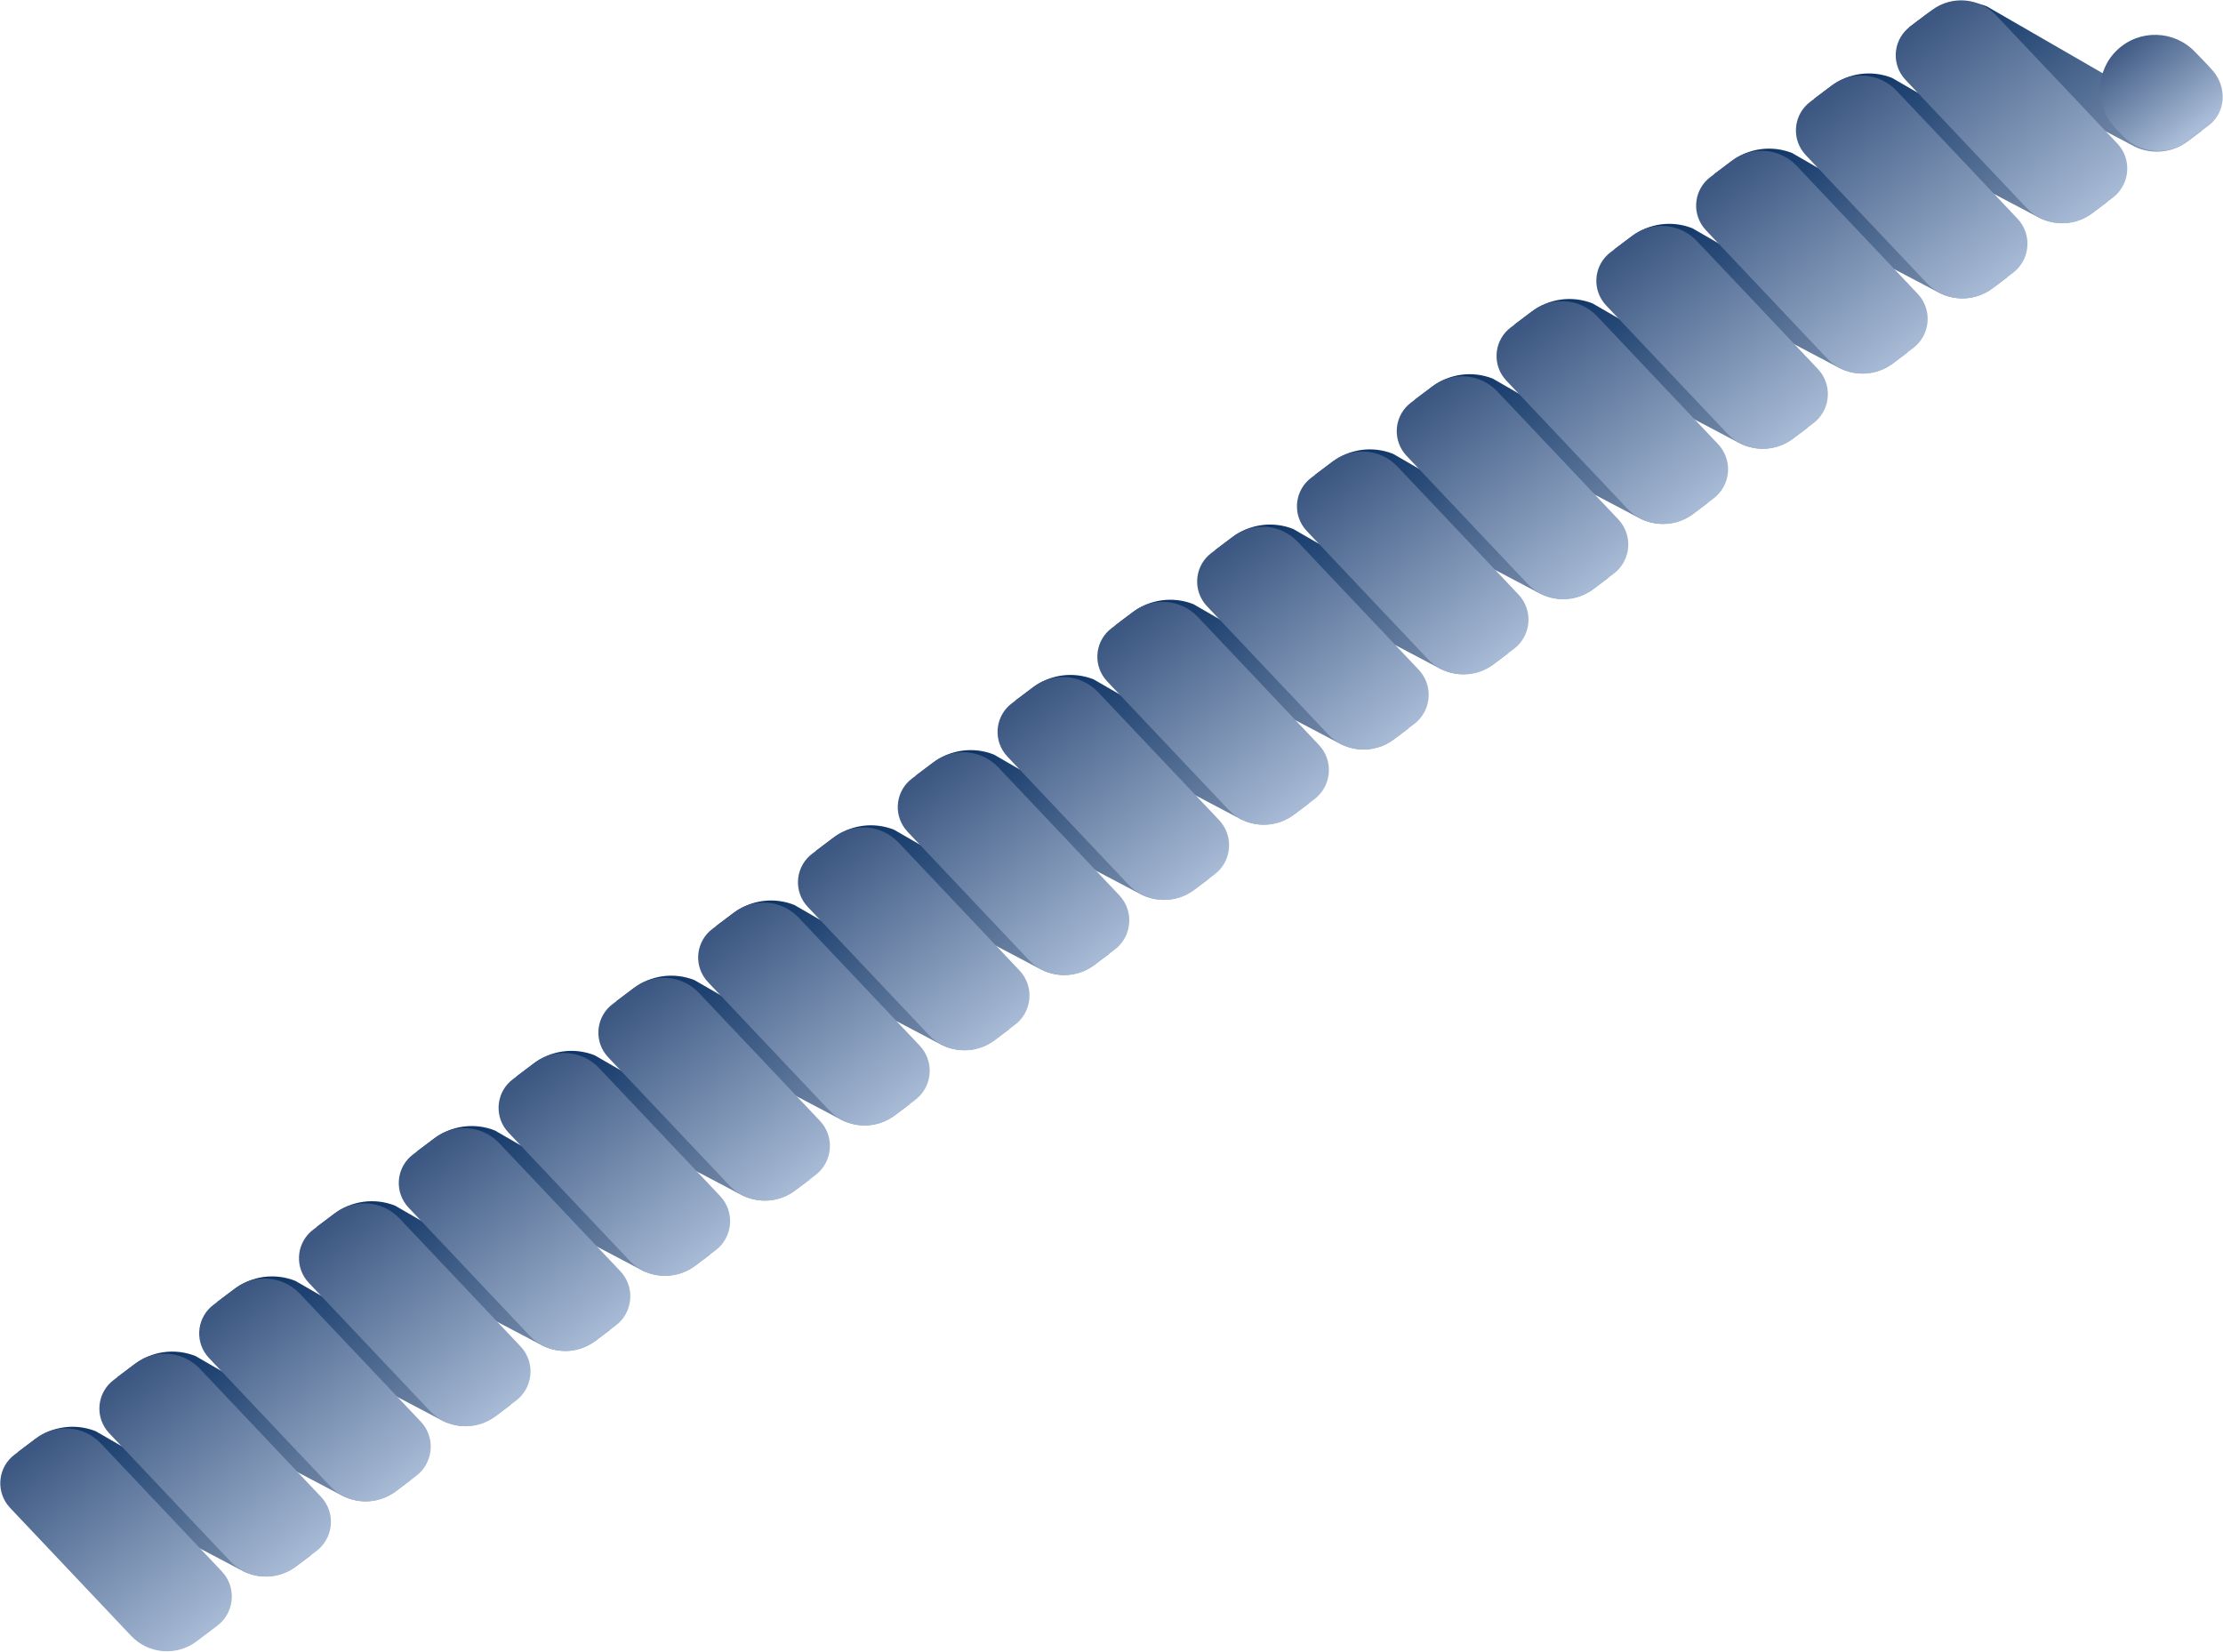 <svg id="a" xmlns="http://www.w3.org/2000/svg" xmlns:xlink="http://www.w3.org/1999/xlink" viewBox="0 0 1257 934" width="1257" height="934"><defs><style>.cf{fill:url(#at);}.cg{fill:url(#an);}.ch{fill:url(#ad);}.ci{fill:url(#ah);}.cj{fill:url(#ab);}.ck{fill:url(#aj);}.cl{fill:url(#ap);}.cm{fill:url(#af);}.cn{fill:url(#cd);}.co{fill:url(#cb);}.cp{fill:url(#ar);}.cq{fill:url(#ax);}.cr{fill:url(#az);}.cs{fill:url(#av);}.ct{fill:url(#al);}.cu{fill:url(#bl);}.cv{fill:url(#br);}.cw{fill:url(#bt);}.cx{fill:url(#bz);}.cy{fill:url(#bp);}.cz{fill:url(#bv);}.da{fill:url(#bx);}.db{fill:url(#bh);}.dc{fill:url(#bn);}.dd{fill:url(#bb);}.de{fill:url(#bd);}.df{fill:url(#bj);}.dg{fill:url(#bf);}.dh{fill:url(#t);}.di{fill:url(#x);}.dj{fill:url(#z);}.dk{fill:url(#j);}.dl{fill:url(#h);}.dm{fill:url(#r);}.dn{fill:url(#p);}.do{fill:url(#n);}.dp{fill:url(#l);}.dq{fill:url(#f);}.dr{fill:url(#d);}.ds{fill:url(#b);}.dt{fill:url(#v);}</style><linearGradient id="b" x1="-52.92" y1="837.13" x2="-52.92" y2="838.13" gradientTransform="translate(78957.46 94847.08) rotate(-37) scale(97.36 -146.28)" gradientUnits="userSpaceOnUse"><stop offset="0" stop-color="#8698b4"/><stop offset="1" stop-color="#0a3164"/></linearGradient><linearGradient id="d" x1="-52.92" y1="837.13" x2="-52.92" y2="838.13" gradientTransform="translate(79011.06 94806.69) rotate(-37) scale(97.36 -146.28)" gradientUnits="userSpaceOnUse"><stop offset="0" stop-color="#8698b4"/><stop offset="1" stop-color="#0a3164"/></linearGradient><linearGradient id="f" x1="-52.92" y1="837.13" x2="-52.92" y2="838.13" gradientTransform="translate(78900.98 94889.63) rotate(-37) scale(97.36 -146.28)" gradientUnits="userSpaceOnUse"><stop offset="0" stop-color="#8698b4"/><stop offset="1" stop-color="#0a3164"/></linearGradient><linearGradient id="h" x1="-52.92" y1="837.13" x2="-52.92" y2="838.13" gradientTransform="translate(78844.6 94932.11) rotate(-37) scale(97.36 -146.28)" gradientUnits="userSpaceOnUse"><stop offset="0" stop-color="#8698b4"/><stop offset="1" stop-color="#0a3164"/></linearGradient><linearGradient id="j" x1="-52.92" y1="837.13" x2="-52.92" y2="838.13" gradientTransform="translate(78788.12 94974.66) rotate(-37) scale(97.36 -146.28)" gradientUnits="userSpaceOnUse"><stop offset="0" stop-color="#8698b4"/><stop offset="1" stop-color="#0a3164"/></linearGradient><linearGradient id="l" x1="-52.92" y1="837.13" x2="-52.92" y2="838.13" gradientTransform="translate(78731.69 95017.18) rotate(-37) scale(97.36 -146.28)" gradientUnits="userSpaceOnUse"><stop offset="0" stop-color="#8698b4"/><stop offset="1" stop-color="#0a3164"/></linearGradient><linearGradient id="n" x1="-52.92" y1="837.13" x2="-52.92" y2="838.13" gradientTransform="translate(78675.26 95059.7) rotate(-37) scale(97.36 -146.28)" gradientUnits="userSpaceOnUse"><stop offset="0" stop-color="#8698b4"/><stop offset="1" stop-color="#0a3164"/></linearGradient><linearGradient id="p" x1="-52.92" y1="837.13" x2="-52.92" y2="838.13" gradientTransform="translate(78618.83 95102.21) rotate(-37) scale(97.36 -146.28)" gradientUnits="userSpaceOnUse"><stop offset="0" stop-color="#8698b4"/><stop offset="1" stop-color="#0a3164"/></linearGradient><linearGradient id="r" x1="-52.92" y1="837.13" x2="-52.92" y2="838.13" gradientTransform="translate(78562.4 95144.73) rotate(-37) scale(97.36 -146.28)" gradientUnits="userSpaceOnUse"><stop offset="0" stop-color="#8698b4"/><stop offset="1" stop-color="#0a3164"/></linearGradient><linearGradient id="t" x1="-52.92" y1="837.13" x2="-52.92" y2="838.13" gradientTransform="translate(78506.02 95187.21) rotate(-37) scale(97.36 -146.28)" gradientUnits="userSpaceOnUse"><stop offset="0" stop-color="#8698b4"/><stop offset="1" stop-color="#0a3164"/></linearGradient><linearGradient id="v" x1="-52.92" y1="837.13" x2="-52.92" y2="838.13" gradientTransform="translate(78449.54 95229.76) rotate(-37) scale(97.36 -146.28)" gradientUnits="userSpaceOnUse"><stop offset="0" stop-color="#8698b4"/><stop offset="1" stop-color="#0a3164"/></linearGradient><linearGradient id="x" x1="-52.92" y1="837.13" x2="-52.92" y2="838.13" gradientTransform="translate(78393.11 95272.28) rotate(-37) scale(97.36 -146.28)" gradientUnits="userSpaceOnUse"><stop offset="0" stop-color="#8698b4"/><stop offset="1" stop-color="#0a3164"/></linearGradient><linearGradient id="z" x1="-52.92" y1="837.13" x2="-52.92" y2="838.13" gradientTransform="translate(78336.68 95314.8) rotate(-37) scale(97.36 -146.28)" gradientUnits="userSpaceOnUse"><stop offset="0" stop-color="#8698b4"/><stop offset="1" stop-color="#0a3164"/></linearGradient><linearGradient id="ab" x1="-52.92" y1="837.13" x2="-52.92" y2="838.13" gradientTransform="translate(78280.25 95357.31) rotate(-37) scale(97.36 -146.28)" gradientUnits="userSpaceOnUse"><stop offset="0" stop-color="#8698b4"/><stop offset="1" stop-color="#0a3164"/></linearGradient><linearGradient id="ad" x1="-52.92" y1="837.13" x2="-52.92" y2="838.13" gradientTransform="translate(78223.82 95399.83) rotate(-37) scale(97.36 -146.28)" gradientUnits="userSpaceOnUse"><stop offset="0" stop-color="#8698b4"/><stop offset="1" stop-color="#0a3164"/></linearGradient><linearGradient id="af" x1="-52.92" y1="837.13" x2="-52.92" y2="838.13" gradientTransform="translate(78167.39 95442.35) rotate(-37) scale(97.36 -146.28)" gradientUnits="userSpaceOnUse"><stop offset="0" stop-color="#8698b4"/><stop offset="1" stop-color="#0a3164"/></linearGradient><linearGradient id="ah" x1="-52.92" y1="837.13" x2="-52.92" y2="838.13" gradientTransform="translate(78110.96 95484.86) rotate(-37) scale(97.36 -146.28)" gradientUnits="userSpaceOnUse"><stop offset="0" stop-color="#8698b4"/><stop offset="1" stop-color="#0a3164"/></linearGradient><linearGradient id="aj" x1="-52.92" y1="837.13" x2="-52.92" y2="838.13" gradientTransform="translate(78054.53 95527.38) rotate(-37) scale(97.36 -146.28)" gradientUnits="userSpaceOnUse"><stop offset="0" stop-color="#8698b4"/><stop offset="1" stop-color="#0a3164"/></linearGradient><linearGradient id="al" x1="-52.92" y1="837.13" x2="-52.92" y2="838.13" gradientTransform="translate(77998.1 95569.9) rotate(-37) scale(97.36 -146.28)" gradientUnits="userSpaceOnUse"><stop offset="0" stop-color="#8698b4"/><stop offset="1" stop-color="#0a3164"/></linearGradient><linearGradient id="an" x1="-52.92" y1="837.13" x2="-52.92" y2="838.13" gradientTransform="translate(77941.67 95612.41) rotate(-37) scale(97.36 -146.28)" gradientUnits="userSpaceOnUse"><stop offset="0" stop-color="#8698b4"/><stop offset="1" stop-color="#0a3164"/></linearGradient><linearGradient id="ap" x1="-52.59" y1="837.13" x2="-52.59" y2="838.13" gradientTransform="translate(77990.65 95576.57) rotate(-37) scale(74.26 -146.28)" gradientUnits="userSpaceOnUse"><stop offset="0" stop-color="#aabdd8"/><stop offset="1" stop-color="#3c5781"/></linearGradient><linearGradient id="ar" x1="-52.59" y1="837.13" x2="-52.59" y2="838.13" gradientTransform="translate(77934.22 95619.09) rotate(-37) scale(74.26 -146.28)" gradientUnits="userSpaceOnUse"><stop offset="0" stop-color="#aabdd8"/><stop offset="1" stop-color="#3c5781"/></linearGradient><linearGradient id="at" x1="-52.59" y1="837.13" x2="-52.59" y2="838.13" gradientTransform="translate(77877.79 95661.6) rotate(-37) scale(74.26 -146.28)" gradientUnits="userSpaceOnUse"><stop offset="0" stop-color="#aabdd8"/><stop offset="1" stop-color="#3c5781"/></linearGradient><linearGradient id="av" x1="-52.59" y1="837.13" x2="-52.59" y2="838.13" gradientTransform="translate(77821.36 95704.12) rotate(-37) scale(74.26 -146.28)" gradientUnits="userSpaceOnUse"><stop offset="0" stop-color="#aabdd8"/><stop offset="1" stop-color="#3c5781"/></linearGradient><linearGradient id="ax" x1="-52.59" y1="837.13" x2="-52.59" y2="838.13" gradientTransform="translate(77764.93 95746.64) rotate(-37) scale(74.26 -146.28)" gradientUnits="userSpaceOnUse"><stop offset="0" stop-color="#aabdd8"/><stop offset="1" stop-color="#3c5781"/></linearGradient><linearGradient id="az" x1="-52.59" y1="837.13" x2="-52.59" y2="838.13" gradientTransform="translate(77708.46 95789.18) rotate(-37) scale(74.26 -146.28)" gradientUnits="userSpaceOnUse"><stop offset="0" stop-color="#aabdd8"/><stop offset="1" stop-color="#3c5781"/></linearGradient><linearGradient id="bb" x1="-52.59" y1="837.13" x2="-52.59" y2="838.13" gradientTransform="translate(77652.03 95831.7) rotate(-37) scale(74.26 -146.28)" gradientUnits="userSpaceOnUse"><stop offset="0" stop-color="#aabdd8"/><stop offset="1" stop-color="#3c5781"/></linearGradient><linearGradient id="bd" x1="-52.59" y1="837.13" x2="-52.59" y2="838.13" gradientTransform="translate(77595.64 95874.19) rotate(-37) scale(74.26 -146.28)" gradientUnits="userSpaceOnUse"><stop offset="0" stop-color="#aabdd8"/><stop offset="1" stop-color="#3c5781"/></linearGradient><linearGradient id="bf" x1="-52.59" y1="837.13" x2="-52.59" y2="838.13" gradientTransform="translate(77539.21 95916.7) rotate(-37) scale(74.26 -146.28)" gradientUnits="userSpaceOnUse"><stop offset="0" stop-color="#aabdd8"/><stop offset="1" stop-color="#3c5781"/></linearGradient><linearGradient id="bh" x1="-52.59" y1="837.13" x2="-52.59" y2="838.13" gradientTransform="translate(77482.78 95959.22) rotate(-37) scale(74.26 -146.28)" gradientUnits="userSpaceOnUse"><stop offset="0" stop-color="#aabdd8"/><stop offset="1" stop-color="#3c5781"/></linearGradient><linearGradient id="bj" x1="-52.59" y1="837.13" x2="-52.59" y2="838.13" gradientTransform="translate(77426.35 96001.74) rotate(-37) scale(74.26 -146.28)" gradientUnits="userSpaceOnUse"><stop offset="0" stop-color="#aabdd8"/><stop offset="1" stop-color="#3c5781"/></linearGradient><linearGradient id="bl" x1="-52.59" y1="837.13" x2="-52.59" y2="838.13" gradientTransform="translate(77369.92 96044.25) rotate(-37) scale(74.26 -146.28)" gradientUnits="userSpaceOnUse"><stop offset="0" stop-color="#aabdd8"/><stop offset="1" stop-color="#3c5781"/></linearGradient><linearGradient id="bn" x1="-52.59" y1="837.13" x2="-52.59" y2="838.13" gradientTransform="translate(77313.49 96086.77) rotate(-37) scale(74.26 -146.28)" gradientUnits="userSpaceOnUse"><stop offset="0" stop-color="#aabdd8"/><stop offset="1" stop-color="#3c5781"/></linearGradient><linearGradient id="bp" x1="-52.59" y1="837.13" x2="-52.59" y2="838.13" gradientTransform="translate(77257.06 96129.29) rotate(-37) scale(74.26 -146.28)" gradientUnits="userSpaceOnUse"><stop offset="0" stop-color="#aabdd8"/><stop offset="1" stop-color="#3c5781"/></linearGradient><linearGradient id="br" x1="-52.59" y1="837.13" x2="-52.59" y2="838.13" gradientTransform="translate(77200.63 96171.8) rotate(-37) scale(74.26 -146.28)" gradientUnits="userSpaceOnUse"><stop offset="0" stop-color="#aabdd8"/><stop offset="1" stop-color="#3c5781"/></linearGradient><linearGradient id="bt" x1="-52.59" y1="837.13" x2="-52.59" y2="838.13" gradientTransform="translate(77144.2 96214.32) rotate(-37) scale(74.26 -146.28)" gradientUnits="userSpaceOnUse"><stop offset="0" stop-color="#aabdd8"/><stop offset="1" stop-color="#3c5781"/></linearGradient><linearGradient id="bv" x1="-52.59" y1="837.13" x2="-52.59" y2="838.13" gradientTransform="translate(77087.77 96256.84) rotate(-37) scale(74.26 -146.28)" gradientUnits="userSpaceOnUse"><stop offset="0" stop-color="#aabdd8"/><stop offset="1" stop-color="#3c5781"/></linearGradient><linearGradient id="bx" x1="-52.59" y1="837.13" x2="-52.59" y2="838.13" gradientTransform="translate(77031.34 96299.35) rotate(-37) scale(74.26 -146.28)" gradientUnits="userSpaceOnUse"><stop offset="0" stop-color="#aabdd8"/><stop offset="1" stop-color="#3c5781"/></linearGradient><linearGradient id="bz" x1="-52.59" y1="837.13" x2="-52.59" y2="838.13" gradientTransform="translate(76918.88 96384.09) rotate(-37) scale(74.26 -146.28)" gradientUnits="userSpaceOnUse"><stop offset="0" stop-color="#aabdd8"/><stop offset="1" stop-color="#3c5781"/></linearGradient><linearGradient id="cb" x1="-52.59" y1="837.13" x2="-52.59" y2="838.13" gradientTransform="translate(76974.91 96341.87) rotate(-37) scale(74.26 -146.28)" gradientUnits="userSpaceOnUse"><stop offset="0" stop-color="#aabdd8"/><stop offset="1" stop-color="#3c5781"/></linearGradient><linearGradient id="cd" x1="-52.36" y1="837.65" x2="-52.36" y2="838.65" gradientTransform="translate(36892.08 41845.8) rotate(-37) scale(63.8 -65.44)" gradientUnits="userSpaceOnUse"><stop offset="0" stop-color="#aabdd8"/><stop offset="1" stop-color="#3c5781"/></linearGradient></defs><path id="c" class="ds" d="M1035.36,48.69l-9.7,7.31,127.69,67.29c9.77,4.72,21.36,3.58,30.02-2.95l8.08-6.09-121.61-70.21c-11.52-4.57-24.58-2.8-34.48,4.65"/><path id="e" class="dr" d="M1089.01,8.27l-9.7,7.31,127.69,67.29c9.77,4.72,21.36,3.58,30.02-2.95l8.08-6.09L1123.49,3.62c-11.52-4.57-24.59-2.8-34.48,4.65"/><path id="g" class="dq" d="M978.93,91.21l-9.7,7.31,127.69,67.29c9.77,4.72,21.36,3.58,30.02-2.95l8.08-6.09-121.6-70.21c-11.52-4.57-24.59-2.8-34.48,4.65"/><path id="i" class="dl" d="M922.5,133.73l-9.7,7.31,127.69,67.29c9.77,4.72,21.36,3.58,30.02-2.95l8.08-6.09-121.61-70.21c-11.52-4.57-24.58-2.8-34.48,4.65"/><path id="k" class="dk" d="M866.07,176.24l-9.7,7.31,127.69,67.29c9.77,4.72,21.36,3.58,30.02-2.95l8.08-6.09-121.6-70.21c-11.52-4.57-24.59-2.8-34.48,4.65"/><path id="m" class="dp" d="M809.64,218.76l-9.7,7.31,127.69,67.29c9.77,4.72,21.36,3.58,30.02-2.95l8.08-6.09-121.6-70.21c-11.52-4.57-24.59-2.8-34.48,4.65"/><path id="o" class="do" d="M753.21,261.28l-9.7,7.31,127.69,67.29c9.77,4.72,21.36,3.58,30.02-2.95l8.08-6.09-121.6-70.21c-11.52-4.57-24.59-2.8-34.48,4.65"/><path id="q" class="dn" d="M696.78,303.79l-9.7,7.31,127.69,67.29c9.77,4.72,21.36,3.58,30.02-2.95l8.08-6.09-121.6-70.21c-11.52-4.57-24.59-2.8-34.48,4.65"/><path id="s" class="dm" d="M640.35,346.31l-9.7,7.31,127.69,67.29c9.77,4.72,21.36,3.58,30.02-2.95l8.08-6.09-121.6-70.21c-11.52-4.57-24.59-2.8-34.48,4.65"/><path id="u" class="dh" d="M583.92,388.83l-9.7,7.31,127.69,67.29c9.77,4.72,21.35,3.58,30.02-2.95l8.08-6.09-121.61-70.21c-11.52-4.57-24.59-2.8-34.48,4.65"/><path id="w" class="dt" d="M527.49,431.34l-9.7,7.31,127.69,67.29c9.77,4.72,21.36,3.58,30.02-2.95l8.08-6.09-121.6-70.21c-11.52-4.57-24.59-2.8-34.48,4.65"/><path id="y" class="di" d="M471.06,473.86l-9.7,7.31,127.69,67.29c9.77,4.72,21.36,3.58,30.02-2.95l8.08-6.09-121.6-70.21c-11.52-4.57-24.59-2.8-34.48,4.65"/><path id="aa" class="dj" d="M414.63,516.38l-9.7,7.31,127.69,67.29c9.77,4.72,21.36,3.58,30.02-2.95l8.08-6.09-121.6-70.21c-11.52-4.57-24.59-2.8-34.48,4.65"/><path id="ac" class="cj" d="M358.2,558.9l-9.7,7.31,127.69,67.29c9.77,4.72,21.36,3.58,30.02-2.95l8.08-6.09-121.6-70.21c-11.52-4.57-24.59-2.8-34.48,4.65"/><path id="ae" class="ch" d="M301.77,601.41l-9.7,7.31,127.69,67.29c9.77,4.72,21.36,3.58,30.02-2.95l8.08-6.09-121.6-70.21c-11.52-4.57-24.59-2.8-34.48,4.65"/><path id="ag" class="cm" d="M245.34,643.93l-9.7,7.31,127.69,67.29c9.77,4.72,21.36,3.58,30.02-2.95l8.08-6.09-121.6-70.21c-11.52-4.57-24.59-2.8-34.48,4.65"/><path id="ai" class="ci" d="M188.91,686.44l-9.7,7.31,127.69,67.29c9.77,4.72,21.36,3.58,30.02-2.95l8.08-6.09-121.6-70.21c-11.52-4.57-24.59-2.8-34.48,4.65"/><path id="ak" class="ck" d="M132.48,728.96l-9.7,7.31,127.69,67.29c9.77,4.72,21.36,3.58,30.02-2.95l8.08-6.09-121.6-70.21c-11.52-4.57-24.59-2.8-34.48,4.65"/><path id="am" class="ct" d="M76.05,771.48l-9.7,7.31,127.69,67.29c9.77,4.72,21.36,3.58,30.02-2.95l8.08-6.09-121.6-70.21c-11.52-4.57-24.59-2.8-34.48,4.65"/><path id="ao" class="cg" d="M19.62,813.99l-9.7,7.31,127.69,67.29c9.77,4.72,21.36,3.58,30.02-2.95l8.08-6.09-121.6-70.21c-11.52-4.57-24.59-2.8-34.48,4.65"/><path id="aq" class="cl" d="M1092.4,5.72l-12.39,9.34c-8.94,6.74-10.73,19.44-3.99,28.38,.45,.6,.94,1.18,1.46,1.73l68.46,72.4c9.74,10.3,25.67,11.64,36.99,3.1l11.7-8.82c9.13-6.88,10.95-19.85,4.08-28.98-.47-.62-.96-1.21-1.5-1.77l-68.4-72.32c-9.59-10.14-25.27-11.46-36.41-3.06"/><path id="as" class="cp" d="M1035.97,48.24l-12.39,9.34c-8.94,6.74-10.73,19.44-3.99,28.38,.45,.6,.94,1.18,1.46,1.73l68.46,72.4c9.74,10.3,25.67,11.64,36.99,3.1l11.7-8.82c9.13-6.88,10.95-19.85,4.08-28.98-.47-.62-.96-1.21-1.5-1.77l-68.4-72.32c-9.59-10.14-25.27-11.46-36.41-3.06"/><path id="au" class="cf" d="M979.54,90.75l-12.39,9.34c-8.94,6.74-10.73,19.44-3.99,28.38,.45,.6,.94,1.18,1.46,1.73l68.46,72.4c9.74,10.3,25.67,11.64,36.99,3.1l11.7-8.82c9.13-6.88,10.95-19.85,4.08-28.98-.47-.62-.96-1.21-1.5-1.77l-68.4-72.32c-9.59-10.14-25.27-11.46-36.41-3.06"/><path id="aw" class="cs" d="M923.11,133.27l-12.39,9.34c-8.94,6.74-10.73,19.44-3.99,28.38,.45,.6,.94,1.18,1.46,1.73l68.46,72.4c9.74,10.3,25.67,11.64,36.99,3.1l11.7-8.82c9.13-6.88,10.95-19.85,4.08-28.98-.47-.62-.96-1.21-1.5-1.77l-68.4-72.32c-9.59-10.14-25.27-11.46-36.41-3.06"/><path id="ay" class="cq" d="M866.68,175.79l-12.39,9.34c-8.94,6.74-10.73,19.44-3.99,28.38,.45,.6,.94,1.18,1.46,1.73l68.46,72.4c9.74,10.3,25.67,11.64,36.99,3.1l11.7-8.82c9.13-6.88,10.95-19.85,4.08-28.98-.47-.62-.96-1.21-1.5-1.77l-68.4-72.32c-9.59-10.14-25.27-11.46-36.41-3.06"/><path id="ba" class="cr" d="M810.25,218.31l-12.39,9.34c-8.94,6.74-10.73,19.44-3.99,28.38,.45,.6,.94,1.18,1.46,1.73l68.46,72.4c9.74,10.3,25.67,11.64,36.99,3.1l11.7-8.82c9.13-6.88,10.95-19.85,4.08-28.98-.47-.62-.96-1.21-1.5-1.77l-68.4-72.32c-9.59-10.14-25.27-11.46-36.41-3.06"/><path id="bc" class="dd" d="M753.82,260.82l-12.39,9.34c-8.94,6.74-10.73,19.44-3.99,28.38,.45,.6,.94,1.18,1.46,1.73l68.46,72.4c9.74,10.3,25.67,11.64,36.99,3.1l11.7-8.82c9.13-6.88,10.95-19.85,4.08-28.98-.47-.62-.96-1.21-1.5-1.77l-68.4-72.32c-9.59-10.14-25.27-11.46-36.41-3.06"/><path id="be" class="de" d="M697.39,303.34l-12.39,9.34c-8.94,6.74-10.73,19.44-3.99,28.38,.45,.6,.94,1.18,1.46,1.73l68.46,72.4c9.74,10.3,25.67,11.64,36.99,3.1l11.7-8.82c9.13-6.88,10.95-19.85,4.08-28.98-.47-.62-.96-1.21-1.5-1.77l-68.4-72.32c-9.59-10.14-25.27-11.46-36.41-3.06"/><path id="bg" class="dg" d="M640.96,345.86l-12.39,9.34c-8.94,6.74-10.73,19.44-3.99,28.38,.45,.6,.94,1.18,1.46,1.73l68.46,72.4c9.74,10.3,25.67,11.64,36.99,3.1l11.7-8.82c9.13-6.88,10.95-19.85,4.08-28.98-.47-.62-.96-1.21-1.5-1.77l-68.4-72.32c-9.59-10.14-25.27-11.46-36.41-3.06"/><path id="bi" class="db" d="M584.53,388.37l-12.39,9.34c-8.94,6.74-10.73,19.44-3.99,28.38,.45,.6,.94,1.18,1.46,1.73l68.46,72.4c9.74,10.3,25.67,11.64,36.99,3.1l11.7-8.82c9.13-6.88,10.95-19.85,4.08-28.98-.47-.62-.96-1.21-1.5-1.77l-68.4-72.32c-9.59-10.14-25.27-11.46-36.41-3.06"/><path id="bk" class="df" d="M528.1,430.89l-12.39,9.34c-8.94,6.74-10.73,19.44-3.99,28.38,.45,.6,.94,1.18,1.46,1.73l68.46,72.4c9.74,10.3,25.67,11.64,36.99,3.1l11.7-8.82c9.13-6.88,10.95-19.85,4.08-28.98-.47-.62-.96-1.21-1.5-1.77l-68.4-72.32c-9.59-10.14-25.27-11.46-36.41-3.06"/><path id="bm" class="cu" d="M471.67,473.41l-12.39,9.34c-8.94,6.74-10.73,19.44-3.99,28.38,.45,.6,.94,1.18,1.46,1.73l68.46,72.4c9.74,10.3,25.67,11.64,36.99,3.1l11.7-8.82c9.13-6.88,10.95-19.85,4.08-28.98-.47-.62-.96-1.21-1.5-1.77l-68.4-72.32c-9.59-10.14-25.27-11.46-36.41-3.06"/><path id="bo" class="dc" d="M415.24,515.92l-12.39,9.34c-8.94,6.74-10.73,19.44-3.99,28.38,.45,.6,.94,1.18,1.46,1.73l68.46,72.4c9.74,10.3,25.67,11.64,36.99,3.1l11.7-8.82c9.13-6.88,10.95-19.85,4.08-28.98-.47-.62-.96-1.21-1.5-1.77l-68.4-72.32c-9.59-10.14-25.27-11.46-36.41-3.06"/><path id="bq" class="cy" d="M358.81,558.44l-12.39,9.34c-8.94,6.74-10.73,19.44-3.99,28.38,.45,.6,.94,1.18,1.46,1.73l68.46,72.4c9.74,10.3,25.67,11.64,36.99,3.1l11.7-8.82c9.13-6.88,10.95-19.85,4.08-28.98-.47-.62-.96-1.21-1.5-1.77l-68.4-72.32c-9.59-10.14-25.27-11.46-36.41-3.06"/><path id="bs" class="cv" d="M302.38,600.96l-12.39,9.34c-8.94,6.74-10.73,19.44-3.99,28.38,.45,.6,.94,1.18,1.46,1.73l68.46,72.4c9.74,10.3,25.67,11.64,36.99,3.1l11.7-8.82c9.13-6.88,10.95-19.85,4.08-28.98-.47-.62-.96-1.21-1.5-1.77l-68.4-72.32c-9.59-10.14-25.27-11.46-36.41-3.06"/><path id="bu" class="cw" d="M245.95,643.47l-12.39,9.34c-8.94,6.74-10.73,19.44-3.99,28.38,.45,.6,.94,1.18,1.46,1.73l68.46,72.4c9.74,10.3,25.67,11.64,36.99,3.1l11.7-8.82c9.13-6.88,10.95-19.85,4.08-28.98-.47-.62-.96-1.21-1.5-1.77l-68.4-72.32c-9.59-10.14-25.27-11.46-36.41-3.06"/><path id="bw" class="cz" d="M189.52,685.99l-12.39,9.34c-8.94,6.74-10.73,19.44-3.99,28.38,.45,.6,.94,1.18,1.46,1.73l68.46,72.4c9.74,10.3,25.67,11.64,36.99,3.1l11.7-8.82c9.13-6.88,10.95-19.85,4.08-28.98-.47-.62-.96-1.21-1.5-1.77l-68.4-72.32c-9.59-10.14-25.27-11.46-36.41-3.06"/><path id="by" class="da" d="M133.09,728.51l-12.39,9.34c-8.94,6.74-10.73,19.44-3.99,28.38,.45,.6,.94,1.18,1.46,1.73l68.46,72.4c9.74,10.3,25.67,11.64,36.99,3.1l11.7-8.82c9.13-6.88,10.95-19.85,4.08-28.98-.47-.62-.96-1.21-1.5-1.77l-68.4-72.32c-9.59-10.14-25.27-11.46-36.41-3.06"/><path id="ca" class="cx" d="M20.62,813.24l-12.39,9.34c-8.94,6.74-10.73,19.44-3.99,28.38,.45,.6,.94,1.18,1.46,1.73l68.46,72.4c9.74,10.3,25.67,11.64,36.99,3.1l11.7-8.82c9.13-6.88,10.95-19.85,4.08-28.98-.47-.62-.96-1.21-1.5-1.77l-68.4-72.32c-9.59-10.14-25.27-11.46-36.41-3.06"/><path id="cc" class="co" d="M76.66,771.02l-12.39,9.34c-8.94,6.74-10.73,19.44-3.99,28.38,.45,.6,.94,1.18,1.46,1.73l68.46,72.4c9.74,10.3,25.67,11.64,36.99,3.1l11.7-8.82c9.13-6.88,10.95-19.85,4.08-28.98-.47-.62-.96-1.21-1.5-1.77l-68.4-72.32c-9.59-10.14-25.27-11.46-36.41-3.06"/><path id="ce" class="cn" d="M1251.45,40.24c7.81,9.22,7.28,23.33-2.58,30.75l-11.7,8.82c-11.32,8.53-27.25,7.19-36.99-3.11l-4.19-4.44c-11.82-12.5-11.27-32.22,1.23-44.04s32.22-11.27,44.04,1.23c0,0,7.03,7.09,10.2,10.78"/></svg>
